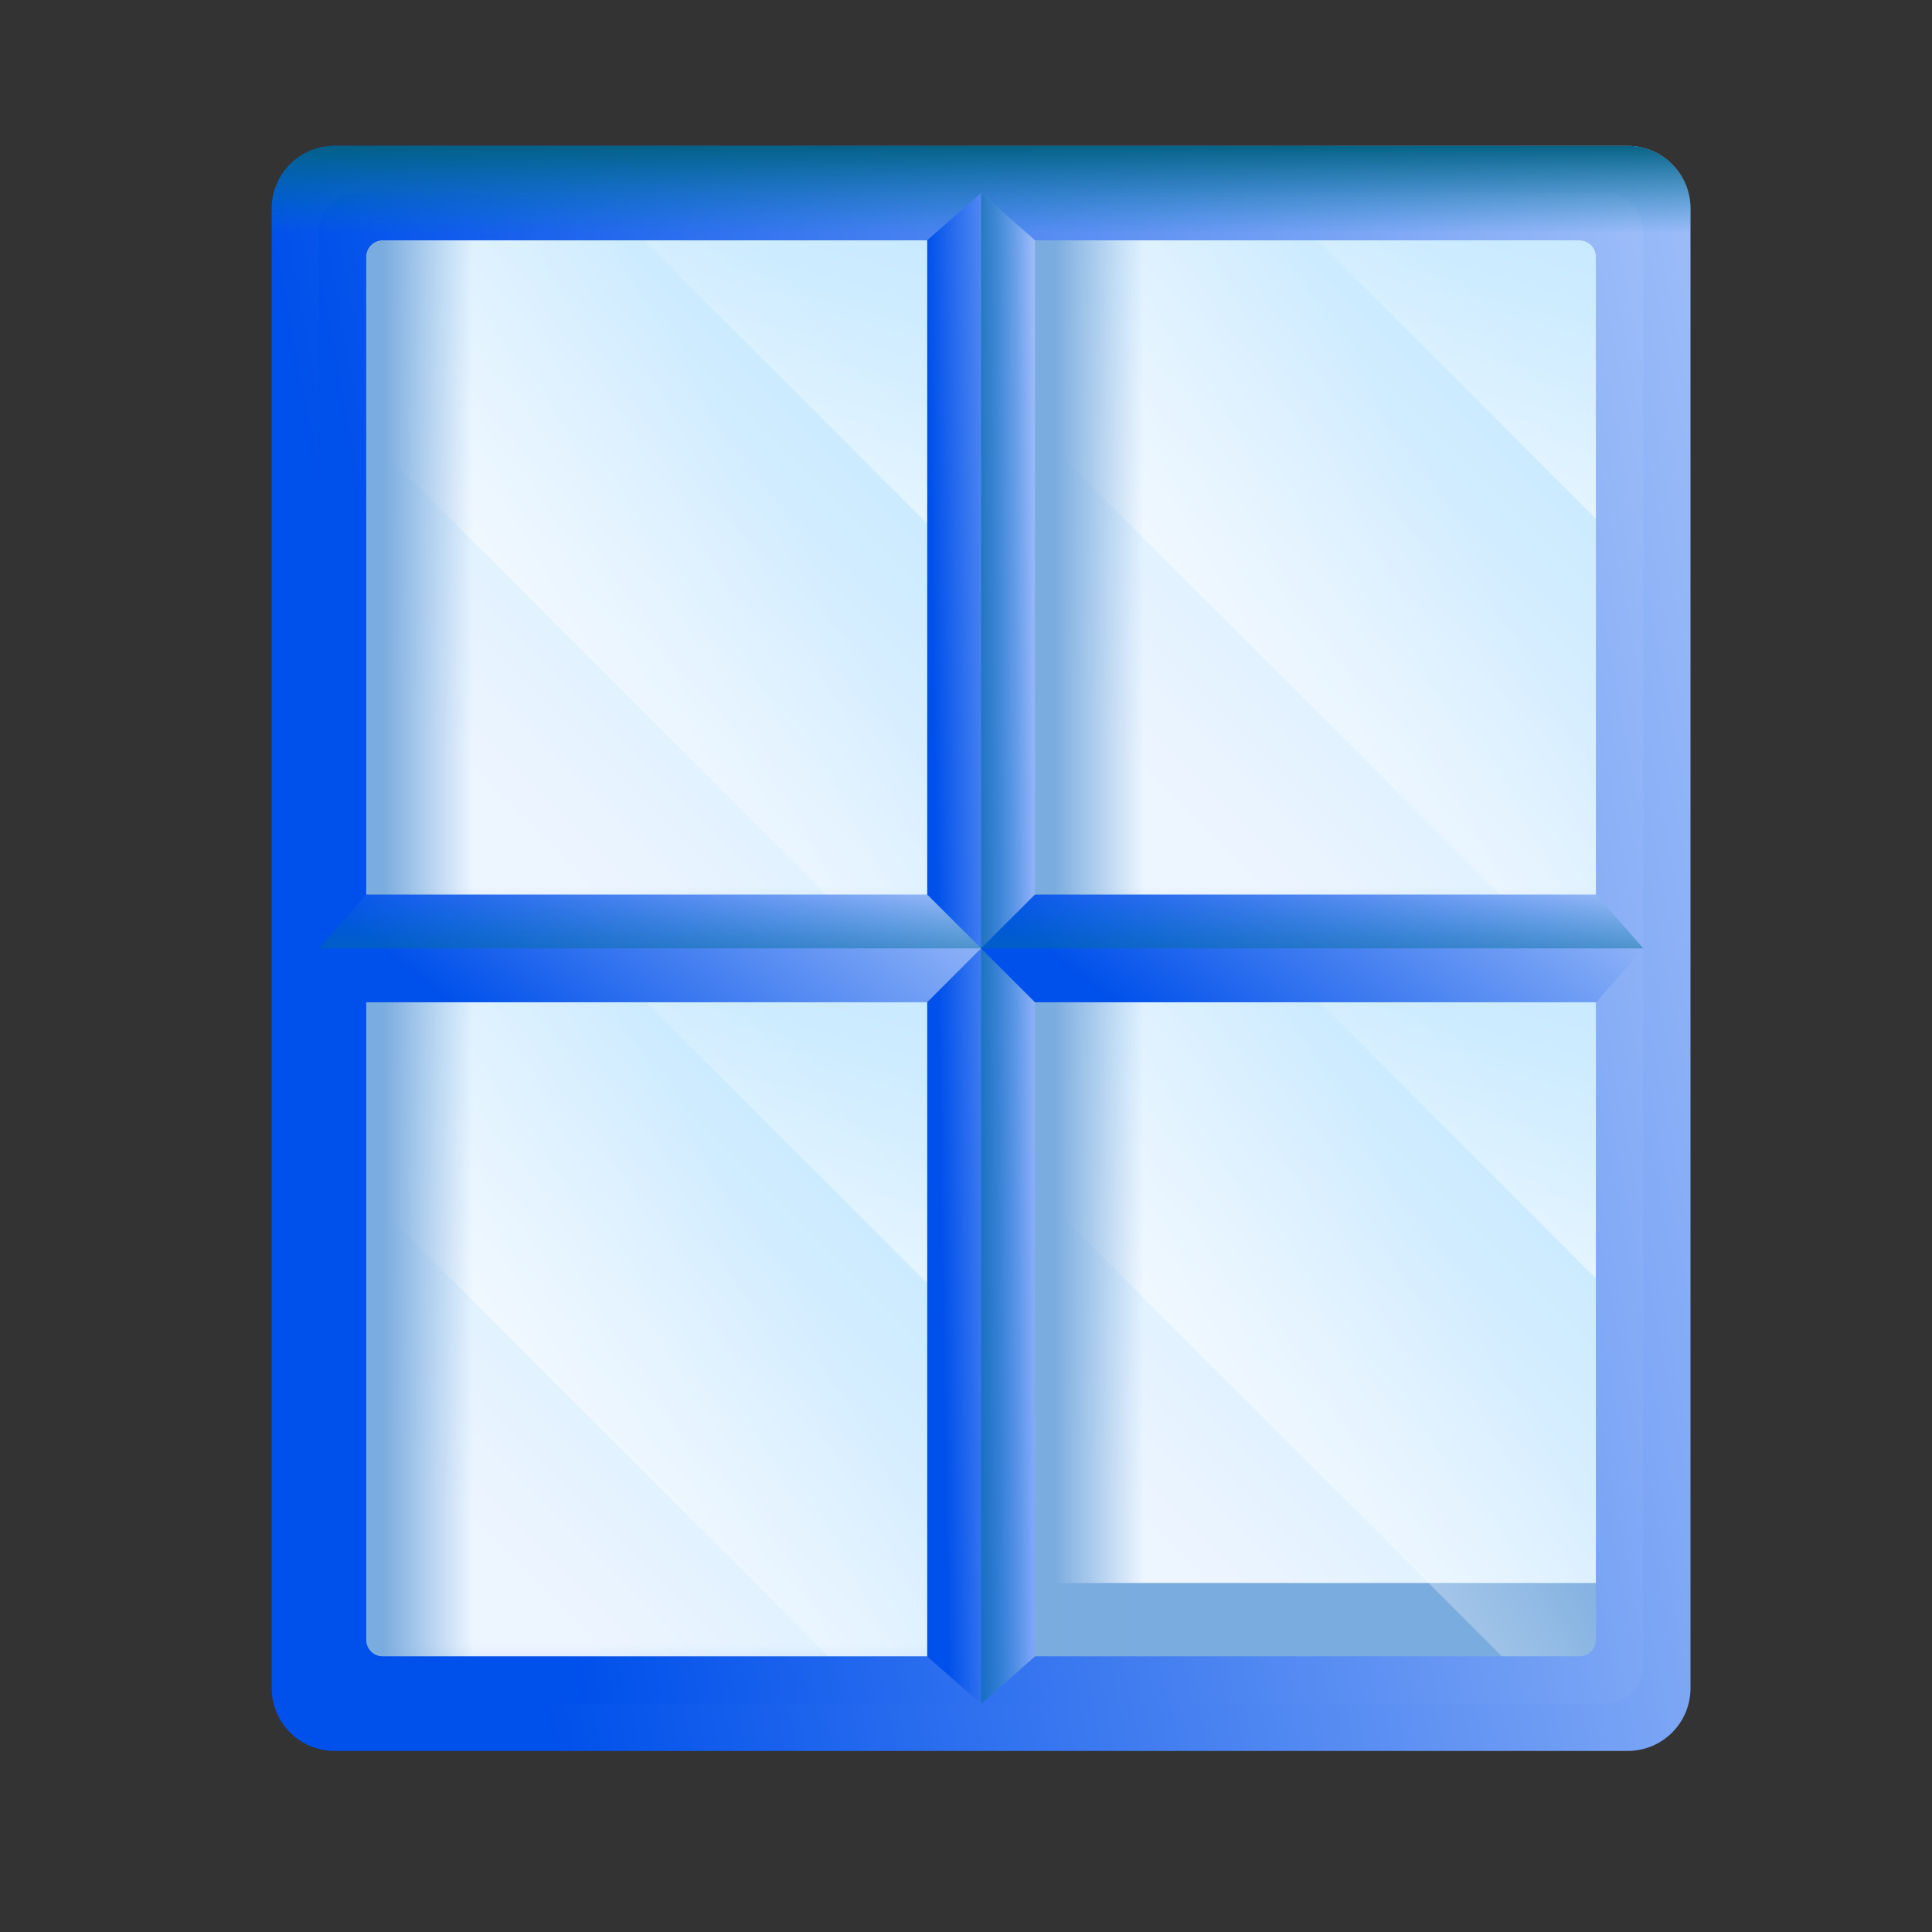 <svg xmlns="http://www.w3.org/2000/svg" width="64" height="64" viewBox="0 0 64 64" fill="none"><rect x="0" y="0" width="64" height="64" fill="#333333" stroke="none"/><g clip-path="url(#clip0_6366_3124)"><path d="M11.348 57.375H31.337V30.628H11.348V57.375Z" fill="url(#paint0_linear_6366_3124)"></path><path d="M11.348 57.375H31.337V52.438H11.348V57.375Z" fill="url(#paint1_linear_6366_3124)"></path><path d="M29.95 57.377H31.337V30.63H11.348V38.775L29.95 57.377Z" fill="url(#paint2_linear_6366_3124)"></path><path d="M18.832 30.63L31.337 43.135V30.63H18.832Z" fill="url(#paint3_linear_6366_3124)"></path><path d="M11.348 57.375H16.655V30.628H11.348V57.375Z" fill="url(#paint4_linear_6366_3124)"></path><path d="M33.66 57.375H53.65V30.628H33.66V57.375Z" fill="url(#paint5_linear_6366_3124)"></path><path d="M33.66 57.375H53.65V52.438H33.66V57.375Z" fill="url(#paint6_linear_6366_3124)"></path><path d="M52.262 57.377H53.65V30.63H33.66V38.775L52.262 57.377Z" fill="url(#paint7_linear_6366_3124)"></path><path d="M41.145 30.63L53.649 43.135V30.63H41.145Z" fill="url(#paint8_linear_6366_3124)"></path><path d="M33.66 57.375H38.968V30.628H33.66V57.375Z" fill="url(#paint9_linear_6366_3124)"></path><path d="M11.348 32.211H31.337V5.464H11.348V32.211Z" fill="url(#paint10_linear_6366_3124)"></path><path d="M11.348 32.211H31.337V27.273H11.348V32.211Z" fill="url(#paint11_linear_6366_3124)"></path><path d="M29.95 32.211H31.337V5.464H11.348V13.609L29.95 32.211Z" fill="url(#paint12_linear_6366_3124)"></path><path d="M18.832 5.465L31.337 17.97V5.465H18.832Z" fill="url(#paint13_linear_6366_3124)"></path><path d="M11.348 32.211H16.655V5.464H11.348V32.211Z" fill="url(#paint14_linear_6366_3124)"></path><path d="M33.66 32.211H53.65V5.464H33.66V32.211Z" fill="url(#paint15_linear_6366_3124)"></path><path d="M33.66 32.211H53.65V27.273H33.66V32.211Z" fill="url(#paint16_linear_6366_3124)"></path><path d="M52.262 32.211H53.65V5.464H33.66V13.609L52.262 32.211Z" fill="url(#paint17_linear_6366_3124)"></path><path d="M41.145 5.465L53.649 17.97V5.465H41.145Z" fill="url(#paint18_linear_6366_3124)"></path><path d="M33.66 32.211H38.968V5.464H33.66V32.211Z" fill="url(#paint19_linear_6366_3124)"></path><path d="M53.921 58.002H11.079C9.932 58.002 9 57.071 9 55.923V6.91C9 5.762 9.932 4.831 11.079 4.831H53.921C55.069 4.831 56 5.762 56 6.91V55.923C56 57.071 55.069 58.002 53.921 58.002ZM52.872 8.51C52.872 8.206 52.625 7.959 52.321 7.959H12.68C12.375 7.959 12.128 8.206 12.128 8.51V54.323C12.128 54.627 12.375 54.874 12.68 54.874H52.321C52.625 54.874 52.872 54.627 52.872 54.323V8.51Z" fill="url(#paint20_linear_6366_3124)"></path><path d="M53.161 56.438H11.836C11.133 56.438 10.562 55.868 10.562 55.165V7.666C10.562 6.963 11.133 6.393 11.836 6.393H53.161C53.864 6.393 54.434 6.963 54.434 7.666V55.165C54.434 55.868 53.864 56.438 53.161 56.438ZM52.87 8.51C52.87 8.205 52.623 7.958 52.319 7.958H12.678C12.374 7.958 12.127 8.205 12.127 8.51V54.323C12.127 54.627 12.374 54.874 12.678 54.874H52.319C52.623 54.874 52.87 54.627 52.87 54.323V8.51Z" fill="url(#paint21_linear_6366_3124)"></path><path d="M52.872 14.855V8.51C52.872 8.206 52.625 7.959 52.321 7.959H12.68C12.375 7.959 12.128 8.206 12.128 8.51V14.855H9V6.91C9 5.761 9.932 4.831 11.079 4.831H53.921C55.069 4.831 56 5.762 56 6.91V14.855H52.872Z" fill="url(#paint22_linear_6366_3124)"></path><path d="M32.499 56.438L30.715 54.874V7.958L32.499 6.394L34.283 7.958V54.874L32.499 56.438Z" fill="url(#paint23_linear_6366_3124)"></path><path d="M32.5 56.438V6.394L34.284 7.958V54.874L32.5 56.438Z" fill="url(#paint24_linear_6366_3124)"></path><path d="M54.437 31.416L52.873 33.201H34.284L32.5 31.416L34.284 29.632H52.873L54.437 31.416Z" fill="url(#paint25_linear_6366_3124)"></path><path d="M54.437 31.416H32.5L34.284 29.632H52.873L54.437 31.416Z" fill="url(#paint26_linear_6366_3124)"></path><path d="M10.562 31.416L12.127 33.201H30.715L32.499 31.416L30.715 29.632H12.127L10.562 31.416Z" fill="url(#paint27_linear_6366_3124)"></path><path d="M10.562 31.416H32.499L30.715 29.632H12.127L10.562 31.416Z" fill="url(#paint28_linear_6366_3124)"></path></g><defs><linearGradient id="paint0_linear_6366_3124" x1="16.264" y1="51.438" x2="29.899" y2="37.803" gradientUnits="userSpaceOnUse"><stop stop-color="#EDF5FF"></stop><stop offset="1" stop-color="#C7E9FF"></stop></linearGradient><linearGradient id="paint1_linear_6366_3124" x1="22.573" y1="54.445" x2="22.573" y2="58.226" gradientUnits="userSpaceOnUse"><stop stop-color="#7BACDF" stop-opacity="0"></stop><stop offset="1" stop-color="#7BACDF"></stop></linearGradient><linearGradient id="paint2_linear_6366_3124" x1="26.541" y1="42.781" x2="9.261" y2="53.01" gradientUnits="userSpaceOnUse"><stop stop-color="white" stop-opacity="0"></stop><stop offset="1" stop-color="white"></stop></linearGradient><linearGradient id="paint3_linear_6366_3124" x1="27.927" y1="32.114" x2="22.75" y2="50.955" gradientUnits="userSpaceOnUse"><stop stop-color="white" stop-opacity="0"></stop><stop offset="1" stop-color="white"></stop></linearGradient><linearGradient id="paint4_linear_6366_3124" x1="15.664" y1="45.129" x2="12.715" y2="45.129" gradientUnits="userSpaceOnUse"><stop stop-color="#7BACDF" stop-opacity="0"></stop><stop offset="1" stop-color="#7BACDF"></stop></linearGradient><linearGradient id="paint5_linear_6366_3124" x1="38.489" y1="51.438" x2="52.124" y2="37.803" gradientUnits="userSpaceOnUse"><stop stop-color="#EDF5FF"></stop><stop offset="1" stop-color="#C7E9FF"></stop></linearGradient><linearGradient id="paint6_linear_6366_3124" x1="44.798" y1="332.292" x2="44.798" y2="332.188" gradientUnits="userSpaceOnUse"><stop stop-color="#7BACDF" stop-opacity="0"></stop><stop offset="1" stop-color="#7BACDF"></stop></linearGradient><linearGradient id="paint7_linear_6366_3124" x1="48.766" y1="42.781" x2="31.486" y2="53.01" gradientUnits="userSpaceOnUse"><stop stop-color="white" stop-opacity="0"></stop><stop offset="1" stop-color="white"></stop></linearGradient><linearGradient id="paint8_linear_6366_3124" x1="50.153" y1="32.114" x2="44.976" y2="50.955" gradientUnits="userSpaceOnUse"><stop stop-color="white" stop-opacity="0"></stop><stop offset="1" stop-color="white"></stop></linearGradient><linearGradient id="paint9_linear_6366_3124" x1="37.889" y1="45.129" x2="34.941" y2="45.129" gradientUnits="userSpaceOnUse"><stop stop-color="#7BACDF" stop-opacity="0"></stop><stop offset="1" stop-color="#7BACDF"></stop></linearGradient><linearGradient id="paint10_linear_6366_3124" x1="16.264" y1="26.372" x2="29.899" y2="12.737" gradientUnits="userSpaceOnUse"><stop stop-color="#EDF5FF"></stop><stop offset="1" stop-color="#C7E9FF"></stop></linearGradient><linearGradient id="paint11_linear_6366_3124" x1="336.455" y1="29.378" x2="336.455" y2="33.161" gradientUnits="userSpaceOnUse"><stop stop-color="#7BACDF" stop-opacity="0"></stop><stop offset="1" stop-color="#7BACDF"></stop></linearGradient><linearGradient id="paint12_linear_6366_3124" x1="26.541" y1="17.715" x2="9.261" y2="27.943" gradientUnits="userSpaceOnUse"><stop stop-color="white" stop-opacity="0"></stop><stop offset="1" stop-color="white"></stop></linearGradient><linearGradient id="paint13_linear_6366_3124" x1="27.927" y1="7.048" x2="22.75" y2="25.888" gradientUnits="userSpaceOnUse"><stop stop-color="white" stop-opacity="0"></stop><stop offset="1" stop-color="white"></stop></linearGradient><linearGradient id="paint14_linear_6366_3124" x1="15.664" y1="20.062" x2="12.715" y2="20.062" gradientUnits="userSpaceOnUse"><stop stop-color="#7BACDF" stop-opacity="0"></stop><stop offset="1" stop-color="#7BACDF"></stop></linearGradient><linearGradient id="paint15_linear_6366_3124" x1="38.489" y1="26.372" x2="52.124" y2="12.737" gradientUnits="userSpaceOnUse"><stop stop-color="#EDF5FF"></stop><stop offset="1" stop-color="#C7E9FF"></stop></linearGradient><linearGradient id="paint16_linear_6366_3124" x1="44.798" y1="29.378" x2="44.798" y2="33.161" gradientUnits="userSpaceOnUse"><stop stop-color="#7BACDF" stop-opacity="0"></stop><stop offset="1" stop-color="#7BACDF"></stop></linearGradient><linearGradient id="paint17_linear_6366_3124" x1="48.766" y1="17.714" x2="31.486" y2="27.943" gradientUnits="userSpaceOnUse"><stop stop-color="white" stop-opacity="0"></stop><stop offset="1" stop-color="white"></stop></linearGradient><linearGradient id="paint18_linear_6366_3124" x1="50.153" y1="7.048" x2="44.976" y2="25.888" gradientUnits="userSpaceOnUse"><stop stop-color="white" stop-opacity="0"></stop><stop offset="1" stop-color="white"></stop></linearGradient><linearGradient id="paint19_linear_6366_3124" x1="37.889" y1="20.062" x2="34.941" y2="20.062" gradientUnits="userSpaceOnUse"><stop stop-color="#7BACDF" stop-opacity="0"></stop><stop offset="1" stop-color="#7BACDF"></stop></linearGradient><linearGradient id="paint20_linear_6366_3124" x1="16.526" y1="48.24" x2="86.968" y2="34.922" gradientUnits="userSpaceOnUse"><stop stop-color="#0050EB"></stop><stop offset="1" stop-color="#F1F7FF"></stop></linearGradient><linearGradient id="paint21_linear_6366_3124" x1="17.587" y1="47.25" x2="83.379" y2="34.913" gradientUnits="userSpaceOnUse"><stop stop-color="#0050EB"></stop><stop offset="1" stop-color="#F1F7FF"></stop></linearGradient><linearGradient id="paint22_linear_6366_3124" x1="32.408" y1="7.739" x2="32.408" y2="4.727" gradientUnits="userSpaceOnUse"><stop stop-color="#017BAE" stop-opacity="0"></stop><stop offset="1" stop-color="#025F80"></stop></linearGradient><linearGradient id="paint23_linear_6366_3124" x1="31.286" y1="47.25" x2="36.824" y2="47.166" gradientUnits="userSpaceOnUse"><stop stop-color="#0050EB"></stop><stop offset="1" stop-color="#F1F7FF"></stop></linearGradient><linearGradient id="paint24_linear_6366_3124" x1="34.174" y1="31.312" x2="30.977" y2="31.312" gradientUnits="userSpaceOnUse"><stop stop-color="#017BAE" stop-opacity="0"></stop><stop offset="1" stop-color="#025F80"></stop></linearGradient><linearGradient id="paint25_linear_6366_3124" x1="36.012" y1="32.545" x2="48.491" y2="16.138" gradientUnits="userSpaceOnUse"><stop stop-color="#0050EB"></stop><stop offset="1" stop-color="#F1F7FF"></stop></linearGradient><linearGradient id="paint26_linear_6366_3124" x1="43.334" y1="29.616" x2="43.334" y2="33.637" gradientUnits="userSpaceOnUse"><stop stop-color="#017BAE" stop-opacity="0"></stop><stop offset="1" stop-color="#025F80"></stop></linearGradient><linearGradient id="paint27_linear_6366_3124" x1="14.075" y1="32.545" x2="26.553" y2="16.138" gradientUnits="userSpaceOnUse"><stop stop-color="#0050EB"></stop><stop offset="1" stop-color="#F1F7FF"></stop></linearGradient><linearGradient id="paint28_linear_6366_3124" x1="21.426" y1="29.616" x2="21.426" y2="33.637" gradientUnits="userSpaceOnUse"><stop stop-color="#017BAE" stop-opacity="0"></stop><stop offset="1" stop-color="#025F80"></stop></linearGradient><clipPath id="clip0_6366_3124"><rect width="47" height="53.172" fill="white" transform="matrix(1 0 0 -1 9 58)"></rect></clipPath></defs></svg>